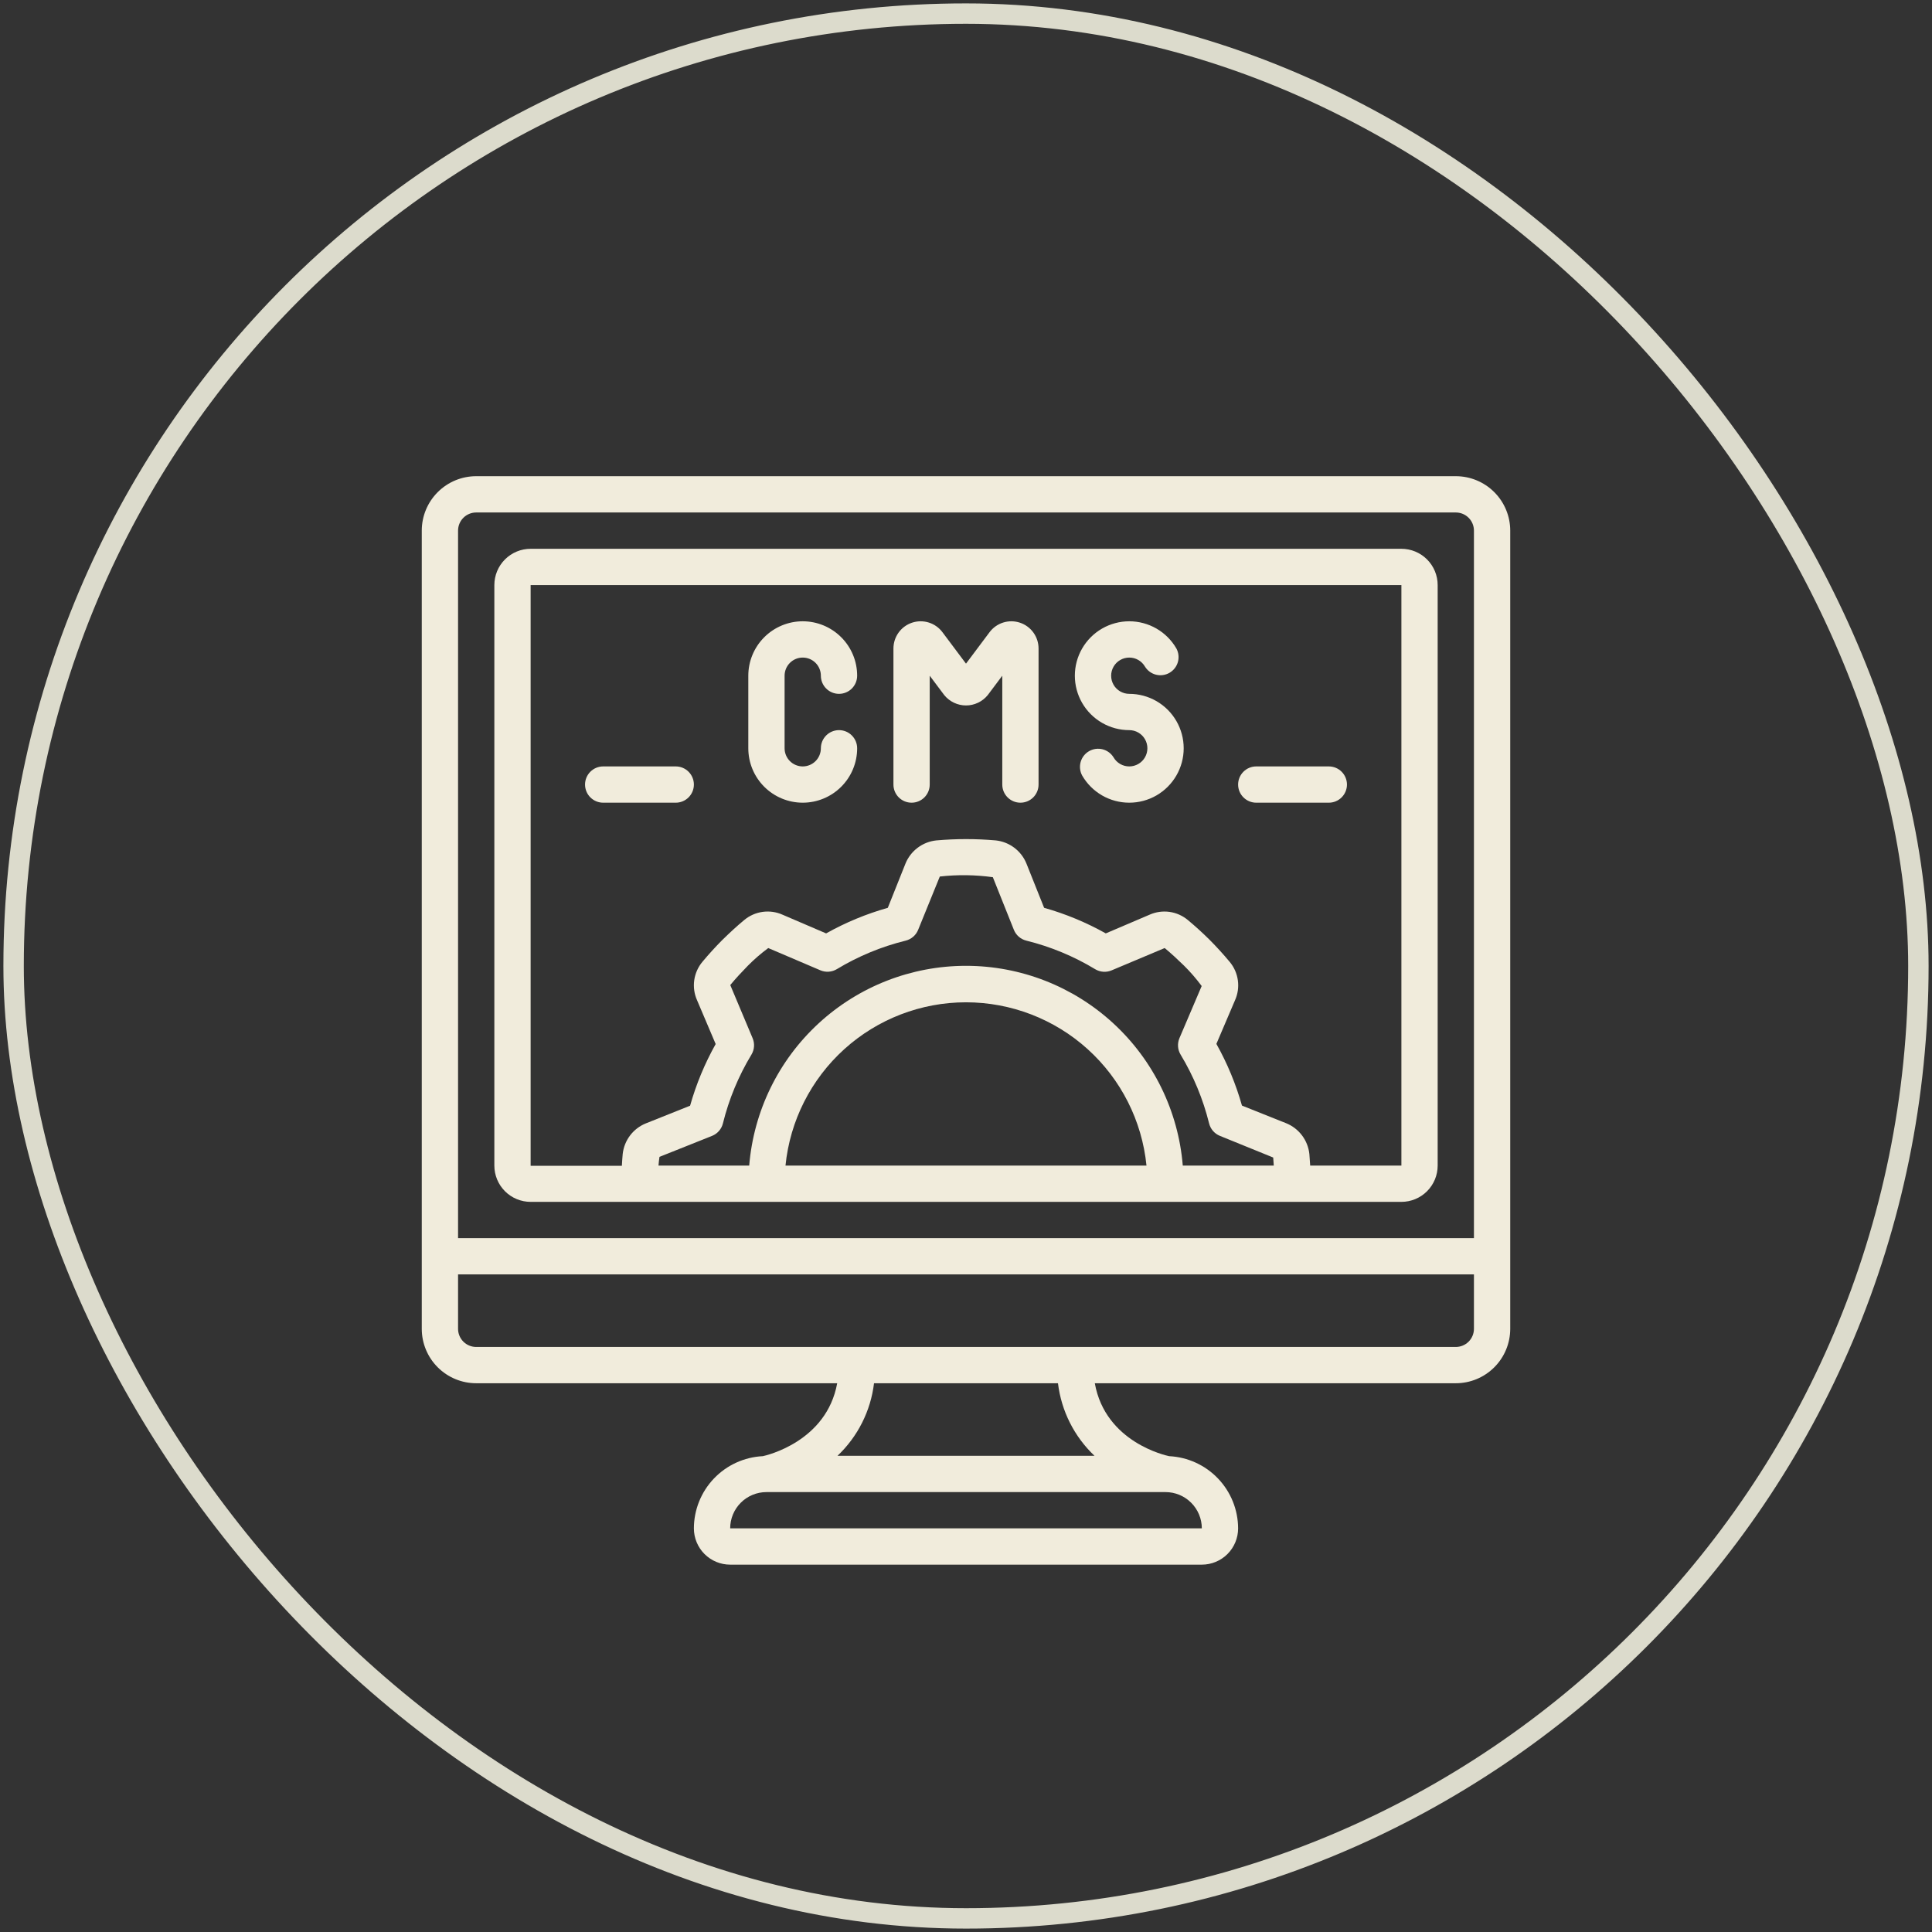 <svg width="142" height="142" viewBox="0 0 142 142" fill="none" xmlns="http://www.w3.org/2000/svg">
<rect x="0" y="0" width="142" height="142" fill="#333333" stroke="none"/>
<rect x="1" y="1" width="140" height="140" rx="70" stroke="#DCDBCC" stroke-width="1.5"/>
<g clip-path="url(#clip0_4997_25072)">
<path d="M107 35H35C33.939 35 32.922 35.421 32.172 36.172C31.421 36.922 31 37.939 31 39V97.667C31 98.728 31.421 99.745 32.172 100.495C32.922 101.245 33.939 101.667 35 101.667H61.533C60.748 105.971 56.305 106.976 56.067 107.027C54.703 107.093 53.417 107.681 52.474 108.668C51.531 109.656 51.003 110.968 51 112.333C51 113.041 51.281 113.719 51.781 114.219C52.281 114.719 52.959 115 53.667 115H88.333C89.041 115 89.719 114.719 90.219 114.219C90.719 113.719 91 113.041 91 112.333C90.995 110.968 90.467 109.658 89.524 108.67C88.582 107.683 87.296 107.095 85.933 107.027C85.724 106.984 81.248 106.023 80.467 101.667H107C108.061 101.667 109.078 101.245 109.828 100.495C110.579 99.745 111 98.728 111 97.667V39C111 37.939 110.579 36.922 109.828 36.172C109.078 35.421 108.061 35 107 35ZM35 37.667H107C107.354 37.667 107.693 37.807 107.943 38.057C108.193 38.307 108.333 38.646 108.333 39V91H33.667V39C33.667 38.646 33.807 38.307 34.057 38.057C34.307 37.807 34.646 37.667 35 37.667ZM88.333 112.333H53.667C53.667 111.626 53.948 110.948 54.448 110.448C54.948 109.948 55.626 109.667 56.333 109.667H85.667C86.373 109.668 87.051 109.95 87.55 110.45C88.05 110.949 88.332 111.627 88.333 112.333ZM80.443 107H61.555C63.044 105.59 63.994 103.703 64.24 101.667H77.76C78.006 103.703 78.956 105.59 80.445 107H80.443ZM107 99H35C34.646 99 34.307 98.859 34.057 98.609C33.807 98.359 33.667 98.02 33.667 97.667V93.667H108.333V97.667C108.333 98.02 108.193 98.359 107.943 98.609C107.693 98.859 107.354 99 107 99Z" fill="#F1ECDC"/>
<path d="M39.001 88.336H103.001C103.708 88.336 104.386 88.055 104.886 87.555C105.386 87.055 105.667 86.376 105.667 85.669V43.003C105.667 42.295 105.386 41.617 104.886 41.117C104.386 40.617 103.708 40.336 103.001 40.336H39.001C38.293 40.336 37.615 40.617 37.115 41.117C36.615 41.617 36.334 42.295 36.334 43.003V85.669C36.334 86.376 36.615 87.055 37.115 87.555C37.615 88.055 38.293 88.336 39.001 88.336ZM55.313 76.297L53.674 72.4C54.083 71.904 54.529 71.428 54.962 70.984C55.429 70.512 55.932 70.076 56.466 69.681L60.295 71.315C60.49 71.398 60.701 71.433 60.911 71.419C61.122 71.404 61.326 71.34 61.507 71.231C63.078 70.281 64.784 69.575 66.566 69.136C66.772 69.085 66.962 68.986 67.122 68.847C67.282 68.708 67.406 68.533 67.485 68.336L69.075 64.424C70.371 64.278 71.681 64.295 72.973 64.473L74.517 68.336C74.595 68.533 74.719 68.708 74.879 68.847C75.039 68.986 75.23 69.085 75.435 69.136C77.218 69.577 78.923 70.284 80.494 71.235C80.675 71.344 80.879 71.408 81.09 71.423C81.301 71.437 81.512 71.402 81.706 71.319L85.603 69.68C86.099 70.091 86.575 70.535 87.019 70.968C87.492 71.435 87.927 71.938 88.322 72.472L86.689 76.301C86.606 76.496 86.57 76.707 86.585 76.917C86.599 77.128 86.664 77.332 86.773 77.513C87.721 79.083 88.427 80.787 88.867 82.568C88.918 82.774 89.017 82.964 89.156 83.124C89.295 83.284 89.471 83.408 89.667 83.487L93.579 85.077C93.598 85.265 93.607 85.469 93.621 85.669H86.933C86.605 81.669 84.784 77.938 81.832 75.218C78.881 72.497 75.013 70.987 70.999 70.987C66.985 70.987 63.118 72.497 60.166 75.218C57.214 77.938 55.394 81.669 55.066 85.669H48.399C48.419 85.453 48.435 85.237 48.471 85.028L52.334 83.487C52.531 83.408 52.706 83.284 52.845 83.124C52.984 82.964 53.083 82.774 53.134 82.568C53.575 80.786 54.282 79.08 55.233 77.509C55.341 77.328 55.405 77.124 55.419 76.913C55.433 76.702 55.396 76.491 55.313 76.297ZM84.266 85.669H57.733C58.063 82.38 59.603 79.331 62.054 77.113C64.506 74.896 67.694 73.668 70.999 73.668C74.305 73.668 77.493 74.896 79.944 77.113C82.396 79.331 83.936 82.38 84.266 85.669ZM39.001 43.003H103.001V85.669H96.297C96.282 85.388 96.263 85.108 96.238 84.828C96.187 84.329 96 83.853 95.698 83.452C95.396 83.051 94.99 82.74 94.525 82.553L91.283 81.259C90.837 79.679 90.206 78.157 89.403 76.725L90.774 73.513C90.979 73.054 91.051 72.547 90.981 72.049C90.912 71.551 90.704 71.083 90.382 70.697C89.913 70.135 89.42 69.594 88.905 69.075C88.397 68.571 87.867 68.089 87.318 67.631C86.932 67.305 86.461 67.094 85.961 67.023C85.46 66.953 84.95 67.025 84.489 67.231L81.274 68.603C79.842 67.8 78.32 67.169 76.741 66.723L75.445 63.477C75.259 63.014 74.95 62.611 74.552 62.31C74.154 62.009 73.682 61.822 73.186 61.769C71.734 61.641 70.274 61.641 68.822 61.769C68.323 61.82 67.847 62.007 67.446 62.309C67.045 62.611 66.734 63.017 66.547 63.483L65.253 66.724C63.673 67.17 62.151 67.801 60.719 68.604L57.515 67.229C57.056 67.024 56.549 66.953 56.051 67.022C55.553 67.091 55.085 67.299 54.699 67.621C54.202 68.031 53.694 68.495 53.077 69.099C52.573 69.607 52.091 70.136 51.633 70.685C51.307 71.072 51.097 71.542 51.026 72.042C50.955 72.543 51.027 73.053 51.233 73.515L52.601 76.736C51.798 78.168 51.167 79.689 50.721 81.269L47.475 82.565C47.012 82.751 46.609 83.06 46.308 83.457C46.007 83.856 45.82 84.328 45.767 84.824C45.741 85.099 45.723 85.388 45.707 85.683H39.001V43.003Z" fill="#F1ECDC"/>
<path d="M59 58.997C60.061 58.997 61.078 58.576 61.828 57.826C62.579 57.076 63 56.058 63 54.997C63 54.644 62.859 54.305 62.609 54.055C62.359 53.804 62.02 53.664 61.667 53.664C61.313 53.664 60.974 53.804 60.724 54.055C60.474 54.305 60.333 54.644 60.333 54.997C60.333 55.351 60.193 55.69 59.943 55.94C59.693 56.19 59.354 56.331 59 56.331C58.646 56.331 58.307 56.19 58.057 55.94C57.807 55.69 57.667 55.351 57.667 54.997V49.664C57.667 49.31 57.807 48.971 58.057 48.721C58.307 48.471 58.646 48.331 59 48.331C59.354 48.331 59.693 48.471 59.943 48.721C60.193 48.971 60.333 49.31 60.333 49.664C60.333 50.018 60.474 50.357 60.724 50.607C60.974 50.857 61.313 50.997 61.667 50.997C62.02 50.997 62.359 50.857 62.609 50.607C62.859 50.357 63 50.018 63 49.664C63 48.603 62.579 47.586 61.828 46.836C61.078 46.086 60.061 45.664 59 45.664C57.939 45.664 56.922 46.086 56.172 46.836C55.421 47.586 55 48.603 55 49.664V54.997C55 56.058 55.421 57.076 56.172 57.826C56.922 58.576 57.939 58.997 59 58.997ZM67 58.997C67.354 58.997 67.693 58.857 67.943 58.607C68.193 58.357 68.333 58.018 68.333 57.664V49.664L69.4 51.087C69.593 51.325 69.837 51.517 70.114 51.649C70.391 51.781 70.693 51.85 71 51.85C71.307 51.85 71.609 51.781 71.886 51.649C72.163 51.517 72.407 51.325 72.6 51.087L73.667 49.664V57.664C73.667 58.018 73.807 58.357 74.057 58.607C74.307 58.857 74.646 58.997 75 58.997C75.354 58.997 75.693 58.857 75.943 58.607C76.193 58.357 76.333 58.018 76.333 57.664V47.664C76.333 47.244 76.201 46.835 75.956 46.495C75.71 46.154 75.364 45.899 74.966 45.767C74.568 45.634 74.138 45.63 73.737 45.755C73.336 45.88 72.985 46.128 72.733 46.464L71 48.777L69.267 46.464C69.015 46.128 68.664 45.88 68.263 45.755C67.862 45.63 67.432 45.634 67.034 45.767C66.636 45.899 66.29 46.154 66.044 46.495C65.799 46.835 65.667 47.244 65.667 47.664V57.664C65.667 58.018 65.807 58.357 66.057 58.607C66.307 58.857 66.646 58.997 67 58.997ZM83 53.664C83.234 53.664 83.464 53.726 83.666 53.843C83.869 53.96 84.037 54.129 84.154 54.332C84.271 54.534 84.332 54.764 84.332 54.998C84.332 55.232 84.27 55.462 84.153 55.665C84.036 55.867 83.868 56.035 83.665 56.152C83.462 56.269 83.232 56.331 82.998 56.331C82.764 56.331 82.534 56.269 82.332 56.152C82.129 56.035 81.961 55.867 81.844 55.664C81.662 55.369 81.372 55.157 81.035 55.072C80.699 54.988 80.343 55.038 80.043 55.211C79.743 55.384 79.522 55.668 79.427 56.001C79.333 56.335 79.372 56.692 79.536 56.997C79.887 57.605 80.392 58.11 81 58.462C81.608 58.813 82.298 58.997 83 58.997C83.702 58.997 84.392 58.813 85 58.462C85.608 58.11 86.113 57.605 86.464 56.997C86.815 56.389 87 55.7 87 54.997C87 54.295 86.815 53.605 86.464 52.997C86.113 52.389 85.608 51.884 85 51.533C84.392 51.182 83.702 50.997 83 50.997C82.766 50.997 82.536 50.935 82.334 50.818C82.131 50.701 81.963 50.533 81.846 50.33C81.729 50.127 81.668 49.897 81.668 49.663C81.668 49.429 81.73 49.199 81.847 48.997C81.964 48.794 82.132 48.626 82.335 48.509C82.538 48.392 82.768 48.331 83.002 48.331C83.236 48.331 83.466 48.392 83.668 48.509C83.871 48.627 84.039 48.795 84.156 48.997C84.338 49.292 84.628 49.504 84.965 49.589C85.301 49.673 85.657 49.624 85.957 49.45C86.257 49.277 86.478 48.993 86.573 48.66C86.667 48.327 86.628 47.969 86.464 47.664C86.113 47.056 85.608 46.551 85 46.2C84.392 45.849 83.702 45.664 83 45.664C82.298 45.664 81.608 45.849 81 46.2C80.392 46.551 79.887 47.056 79.536 47.664C79.185 48.272 79 48.962 79 49.664C79 50.366 79.185 51.056 79.536 51.664C79.887 52.272 80.392 52.777 81 53.128C81.608 53.479 82.298 53.664 83 53.664ZM49.667 58.997C50.02 58.997 50.359 58.857 50.609 58.607C50.859 58.357 51 58.018 51 57.664C51 57.31 50.859 56.971 50.609 56.721C50.359 56.471 50.02 56.331 49.667 56.331H44.333C43.98 56.331 43.641 56.471 43.391 56.721C43.141 56.971 43 57.31 43 57.664C43 58.018 43.141 58.357 43.391 58.607C43.641 58.857 43.98 58.997 44.333 58.997H49.667ZM92.333 58.997H97.667C98.02 58.997 98.359 58.857 98.609 58.607C98.859 58.357 99 58.018 99 57.664C99 57.31 98.859 56.971 98.609 56.721C98.359 56.471 98.02 56.331 97.667 56.331H92.333C91.98 56.331 91.641 56.471 91.391 56.721C91.141 56.971 91 57.31 91 57.664C91 58.018 91.141 58.357 91.391 58.607C91.641 58.857 91.98 58.997 92.333 58.997Z" fill="#F1ECDC"/>
</g>
<defs>
<clipPath id="clip0_4997_25072">
<rect width="80" height="80" fill="white" transform="translate(31 35)"/>
</clipPath>
</defs>
</svg>
